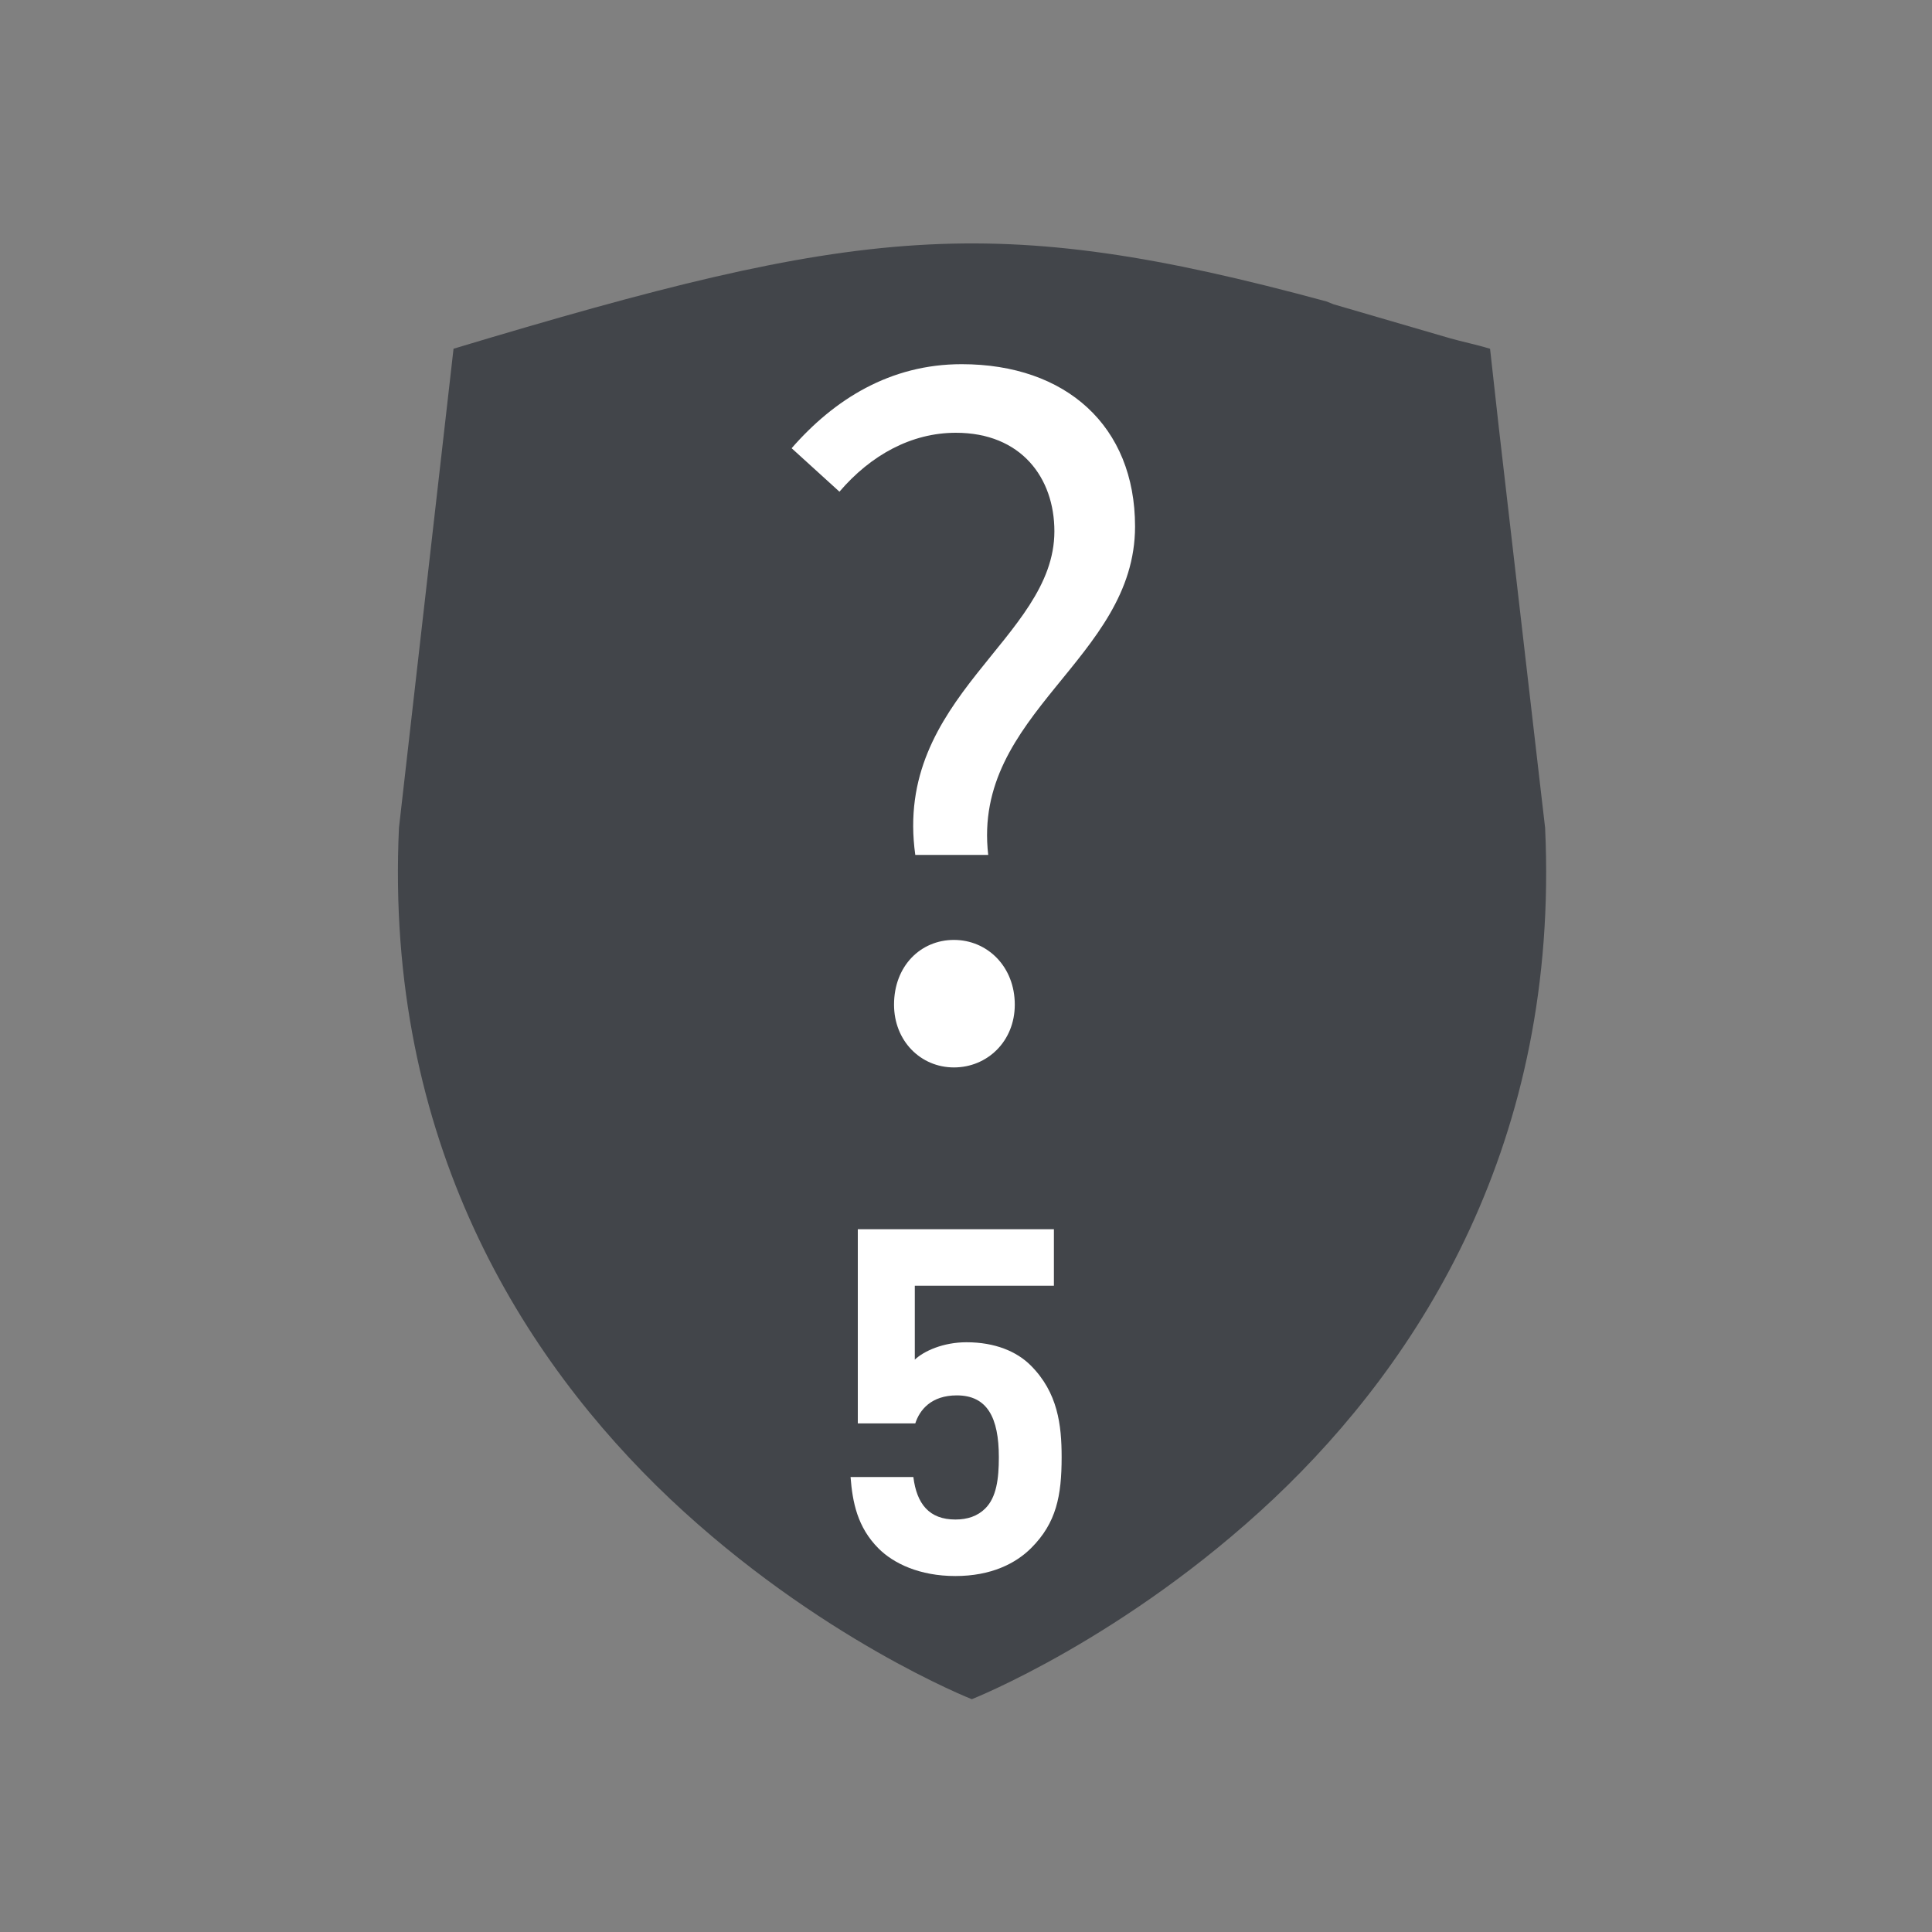 <?xml version="1.0" encoding="utf-8"?>
<!-- Generator: Adobe Illustrator 24.1.2, SVG Export Plug-In . SVG Version: 6.00 Build 0)  -->
<svg version="1.1" id="Calque_1" xmlns="http://www.w3.org/2000/svg" xmlns:xlink="http://www.w3.org/1999/xlink" x="0px" y="0px"
	 viewBox="0 0 400 400" style="enable-background:new 0 0 400 400;" xml:space="preserve">
<rect x="0" y="0" width="400" height="400" fill="#808080" stroke="none"/>
<style type="text/css">
	.st0{fill-rule:evenodd;clip-rule:evenodd;fill:#42454A;enable-background:new    ;}
	.st1{opacity:0.903;fill-rule:evenodd;clip-rule:evenodd;fill:#42454A;enable-background:new    ;}
	.st2{fill:#FFFFFF;}
	.st3{opacity:0.903;fill:#42454A;enable-background:new    ;}
	.st4{fill:#C32A18;}
	.st5{opacity:0.5;}
	.st6{fill-rule:evenodd;clip-rule:evenodd;fill:url(#SVGID_1_);}
	.st7{fill-rule:evenodd;clip-rule:evenodd;fill:url(#SVGID_2_);}
	.st8{fill-rule:evenodd;clip-rule:evenodd;fill:#FFFFFF;}
	.st9{fill-rule:evenodd;clip-rule:evenodd;fill:#42454A;}
</style>
<path class="st0" d="M310.3,88.4l-1.8-16.2c-3-0.9-5.6-1.4-8.4-2.2l0,0l-24-7l-1.5-0.6c-69.4-18.8-96.6-15.5-180.7,9.8l-11.3,99.2
	c-3,64.8,25.7,110.1,56.1,138.9c30.7,29,62.5,41.5,62.5,41.5s31.7-12.5,62.5-41.5c30.4-28.7,59.2-74,56.2-138.9l-1-8.6"/>
<g>
	<path class="st2" d="M218.3,110c0-11.1-6.9-20.4-20.4-20.4c-9.2,0-17.6,4.6-24.1,12.2l-9.9-9c8.8-10.1,20.4-17.4,35.2-17.4
		c21.6,0,35.9,12.8,35.9,33.6c0,27.5-33.8,38.6-30.4,68h-15.1C184.9,144.2,218.3,132.3,218.3,110z M197.5,194.6
		c6.9,0,12.6,5.5,12.6,13.4c0,7.6-5.7,13-12.6,13c-6.9,0-12.4-5.5-12.4-13C185.1,200,190.6,194.6,197.5,194.6z"/>
</g>
<g>
	<path class="st2" d="M213.5,320.5c-3.2,3.2-8.3,5.8-15.7,5.8s-12.8-2.6-15.9-5.7c-4.4-4.4-5.4-9.6-5.8-14.8h13
		c0.7,5.6,3.3,8.8,8.7,8.8c2.5,0,4.6-0.7,6.2-2.3c2.3-2.3,2.8-6.1,2.8-10.6c0-8.2-2.4-12.8-8.7-12.8c-5.3,0-7.7,3-8.6,5.8h-11.9
		v-40.2h40.6v11.7h-28.8v15.3c1.9-1.8,5.9-3.6,10.7-3.6c5.9,0,10.4,1.9,13.3,4.8c5.6,5.6,6.4,12.3,6.4,19
		C219.8,309.7,218.7,315.3,213.5,320.5z"/>
</g>
</svg>
